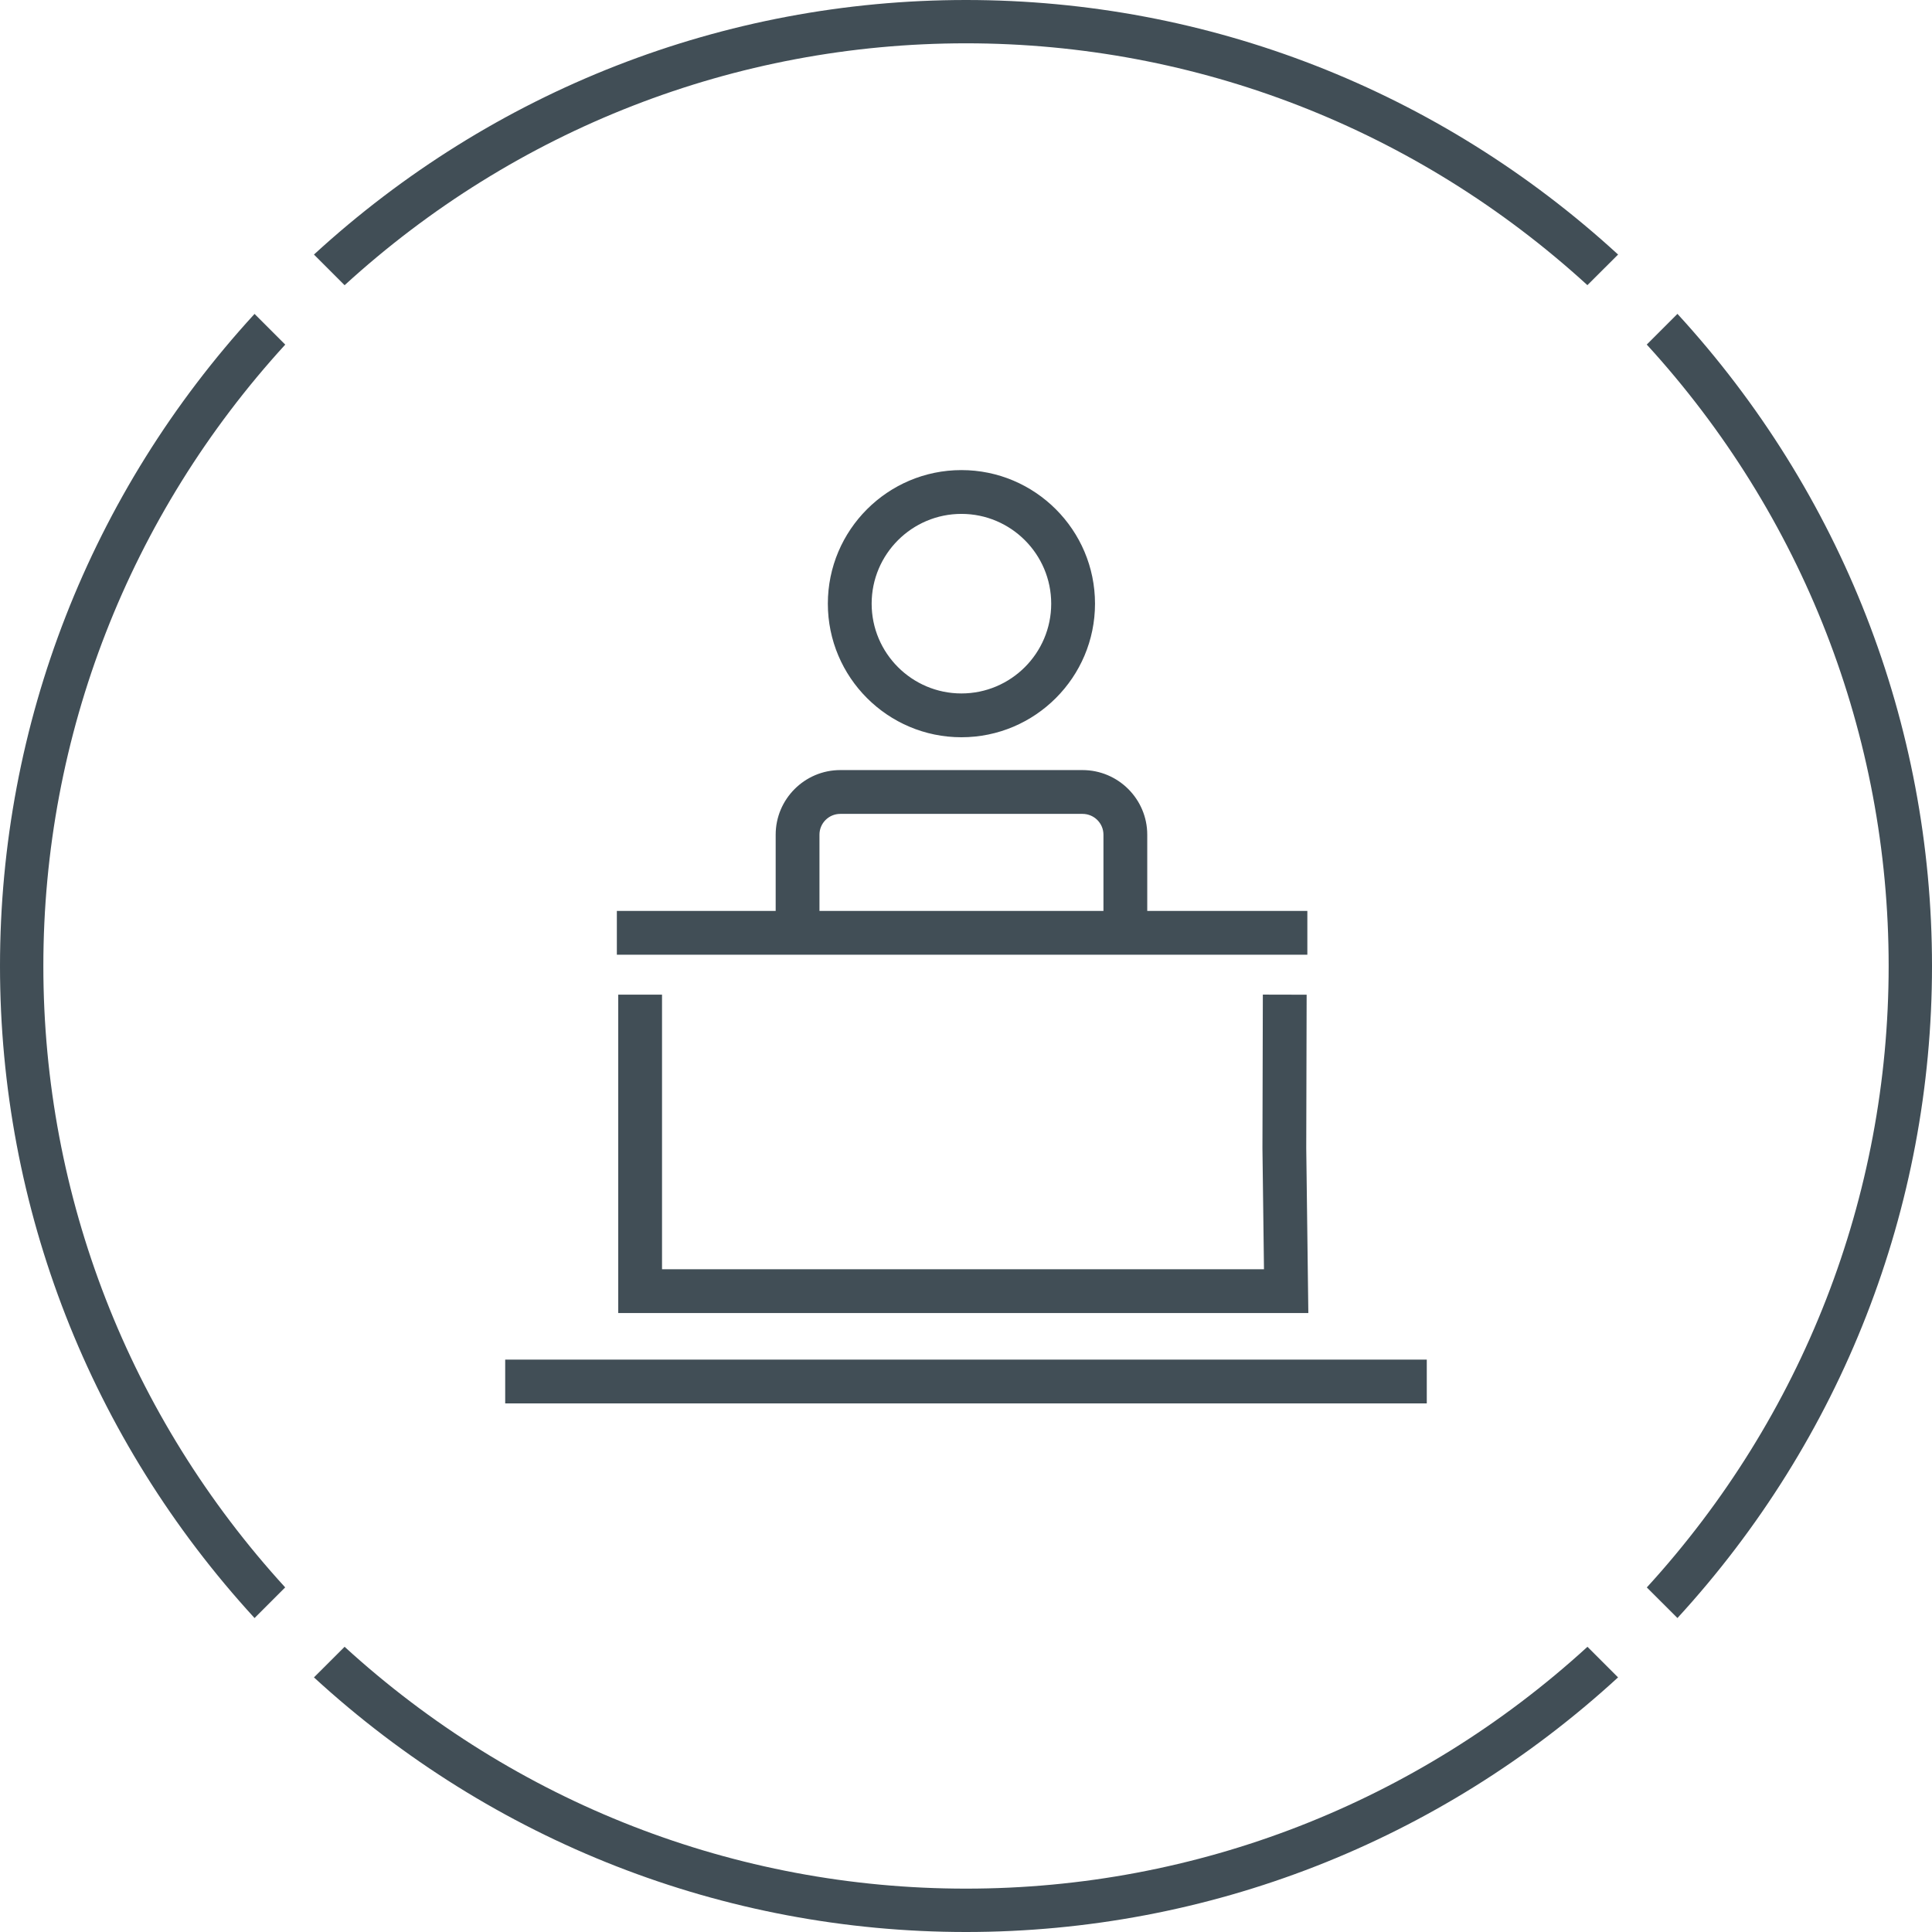 <?xml version="1.0" encoding="UTF-8"?>
<svg xmlns="http://www.w3.org/2000/svg" id="Layer_1" width="34.572mm" height="34.572mm" version="1.1" viewBox="0 0 98 98">
  <defs>
    <style>
      .st0 {
        fill: #414e56;
      }
    </style>
  </defs>
  <path class="st0" d="M41.567,42.339c0-.582.472-1.055,1.056-1.055h12.287c.585,0,1.062.473,1.062,1.055v3.867h-14.405v-3.867ZM58.194,46.206v-3.867c0-1.804-1.473-3.277-3.284-3.277h-12.287c-1.806,0-3.277,1.473-3.277,3.277v3.867h-8.056v2.222h35.025v-2.222h-8.121ZM66.365,66.604H31.36v-16.15h2.221v13.928h30.534l-.078-6.132.02-7.799,2.222.005-.02,7.783s.106,8.365.106,8.365ZM72.373,68.965H25.626v2.222h46.747v-2.222ZM48.768,26.067c-2.511,0-4.554,2.043-4.554,4.554s2.043,4.554,4.554,4.554,4.554-2.043,4.554-4.554-2.043-4.554-4.554-4.554ZM48.768,37.397c-3.737,0-6.776-3.039-6.776-6.776s3.039-6.776,6.776-6.776,6.776,3.04,6.776,6.776-3.039,6.776-6.776,6.776ZM15.925,12.912l1.555,1.555C26.136,6.556,37.297,2.197,49,2.197s22.867,4.359,31.52,12.267l1.557-1.552C73.002,4.587,61.285,0,49,0S24.998,4.587,15.925,12.912ZM85.088,15.921l-1.557,1.557c7.914,8.654,12.27,19.818,12.27,31.52s-4.356,22.866-12.267,31.524l1.554,1.552c8.324-9.071,12.912-20.787,12.912-33.073s-4.588-24.008-12.912-33.08ZM12.912,15.923C4.588,24.995,0,36.715,0,49s4.588,24,12.912,33.075l1.554-1.555c-7.908-8.654-12.267-19.819-12.267-31.52s4.359-22.867,12.27-31.52c0,0-1.557-1.557-1.557-1.557ZM80.523,83.533l1.552,1.552c-9.07,8.327-20.79,12.912-33.075,12.915-12.285-.003-24.005-4.588-33.075-12.915l1.555-1.552c8.656,7.911,19.817,12.27,31.52,12.267,11.701.003,22.866-4.356,31.523-12.267Z"></path>
</svg>
